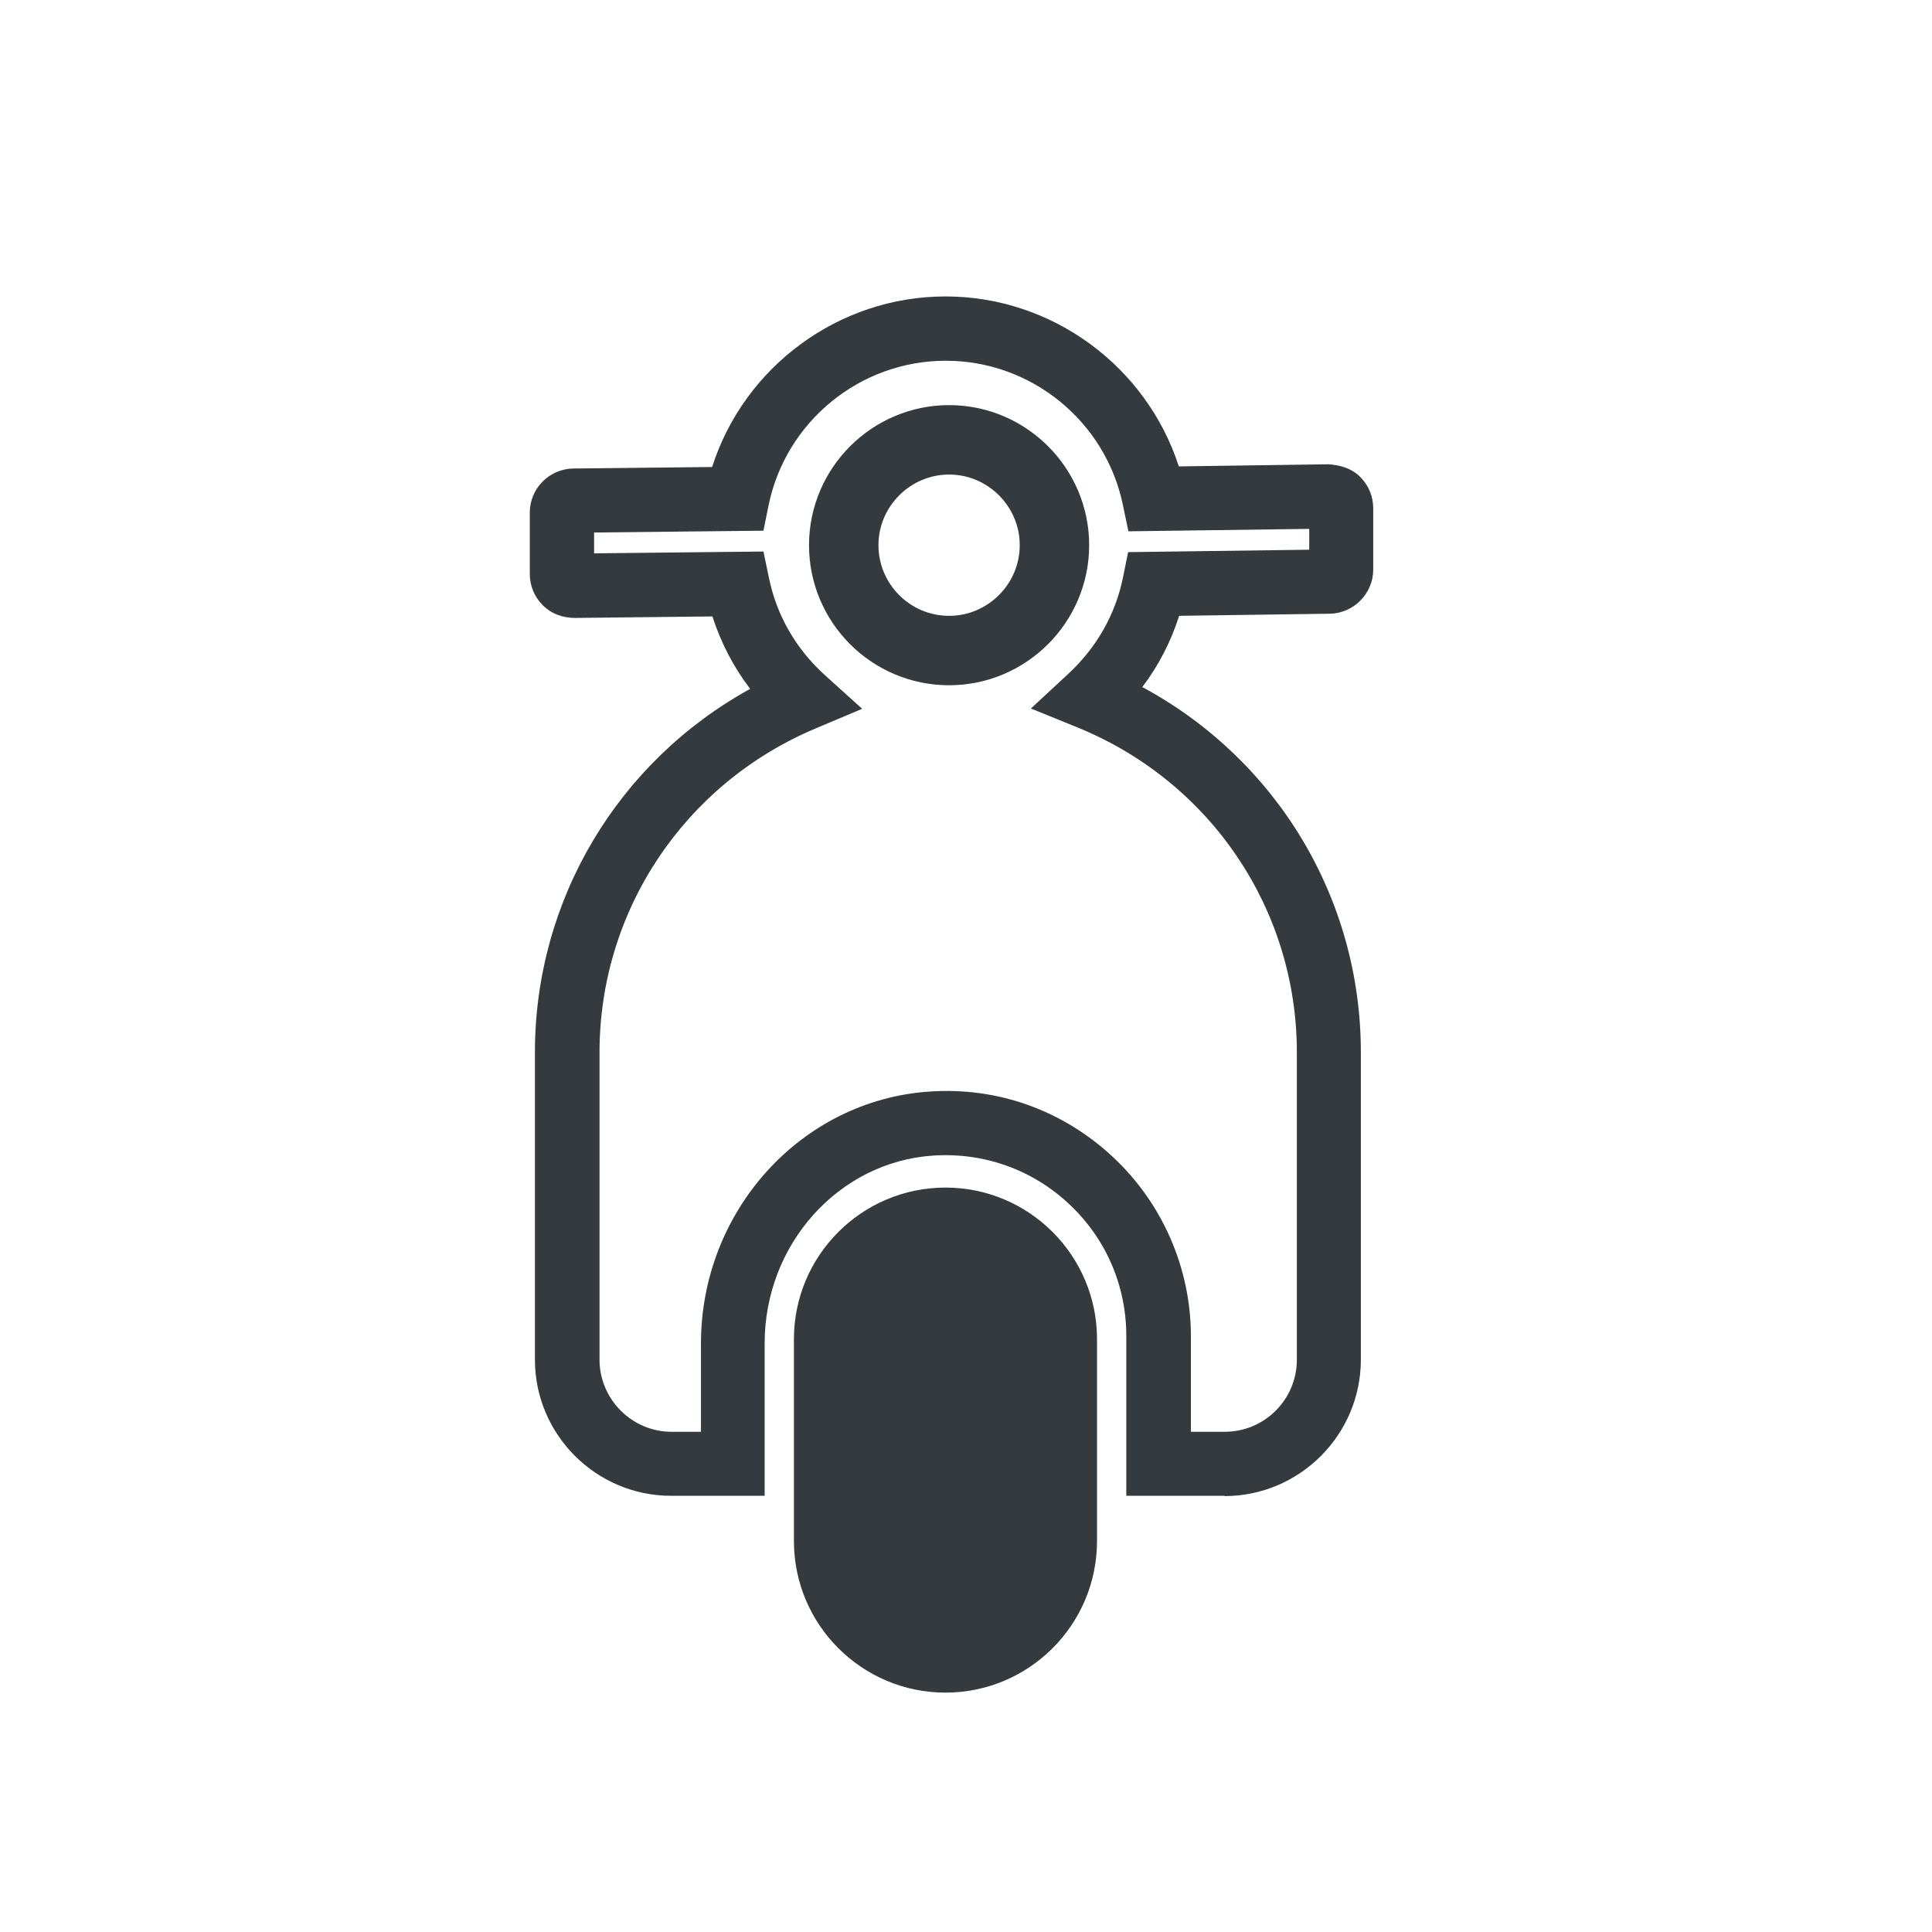 <?xml version="1.0" encoding="UTF-8"?>
<svg id="Layer_1" xmlns="http://www.w3.org/2000/svg" viewBox="0 0 64 64">
  <path d="M31.32,39.34c-2.77,0-5.02,2.25-5.02,5.02v6.69c0,2.77,2.25,5.02,5.02,5.02s5.02-2.25,5.02-5.02v-6.69c0-2.77-2.25-5.02-5.02-5.02Z" fill="#343a3e"/>
  <path d="M40.57,49.55h-3.26v-5.3c0-1.67-.68-3.23-1.9-4.37-1.22-1.14-2.82-1.71-4.5-1.6-3.13.21-5.58,2.94-5.58,6.22v5.05h-3.1c-2.49,0-4.51-2.03-4.51-4.51v-10.18c0-5.05,2.75-9.63,7.13-12.04-.55-.72-.97-1.53-1.25-2.4l-4.58.05c-.4-.01-.76-.14-1.04-.42s-.43-.65-.43-1.04v-2.03c0-.8.65-1.45,1.44-1.46l4.6-.05c1.06-3.32,4.19-5.65,7.73-5.65s6.66,2.32,7.73,5.63l4.96-.07c.41.03.77.14,1.05.42.28.28.43.65.43,1.04v2.03c0,.79-.65,1.45-1.44,1.46l-4.99.07c-.27.85-.68,1.65-1.22,2.36,4.44,2.39,7.24,6.99,7.24,12.1v10.18c0,2.49-2.03,4.52-4.52,4.52ZM39.44,47.43h1.13c1.32,0,2.39-1.07,2.39-2.39v-10.18c0-4.73-2.85-8.96-7.26-10.76l-1.55-.63,1.23-1.14c.94-.87,1.57-1.97,1.82-3.2l.17-.84,6-.08v-.69l-5.99.08-.18-.86c-.57-2.78-3.03-4.79-5.87-4.79s-5.3,2.01-5.87,4.79l-.17.84-5.61.06v.69l5.61-.06.18.86c.25,1.24.89,2.36,1.85,3.23l1.24,1.12-1.54.65c-4.35,1.83-7.16,6.04-7.16,10.73v10.18c0,1.31,1.07,2.39,2.39,2.39h.97v-2.92c0-4.4,3.32-8.06,7.56-8.35,2.27-.16,4.43.62,6.09,2.17,1.64,1.53,2.58,3.69,2.58,5.93v3.17ZM18.99,18.34h0,0Z" fill="#343a3e"/>
  <path d="M31.44,21.55c-1.93,0-3.49-1.57-3.49-3.49s1.57-3.49,3.49-3.49,3.49,1.57,3.49,3.49-1.57,3.49-3.49,3.49Z" fill="none" stroke="#343a3e" stroke-miterlimit="10" stroke-width="2.3"/>
</svg>